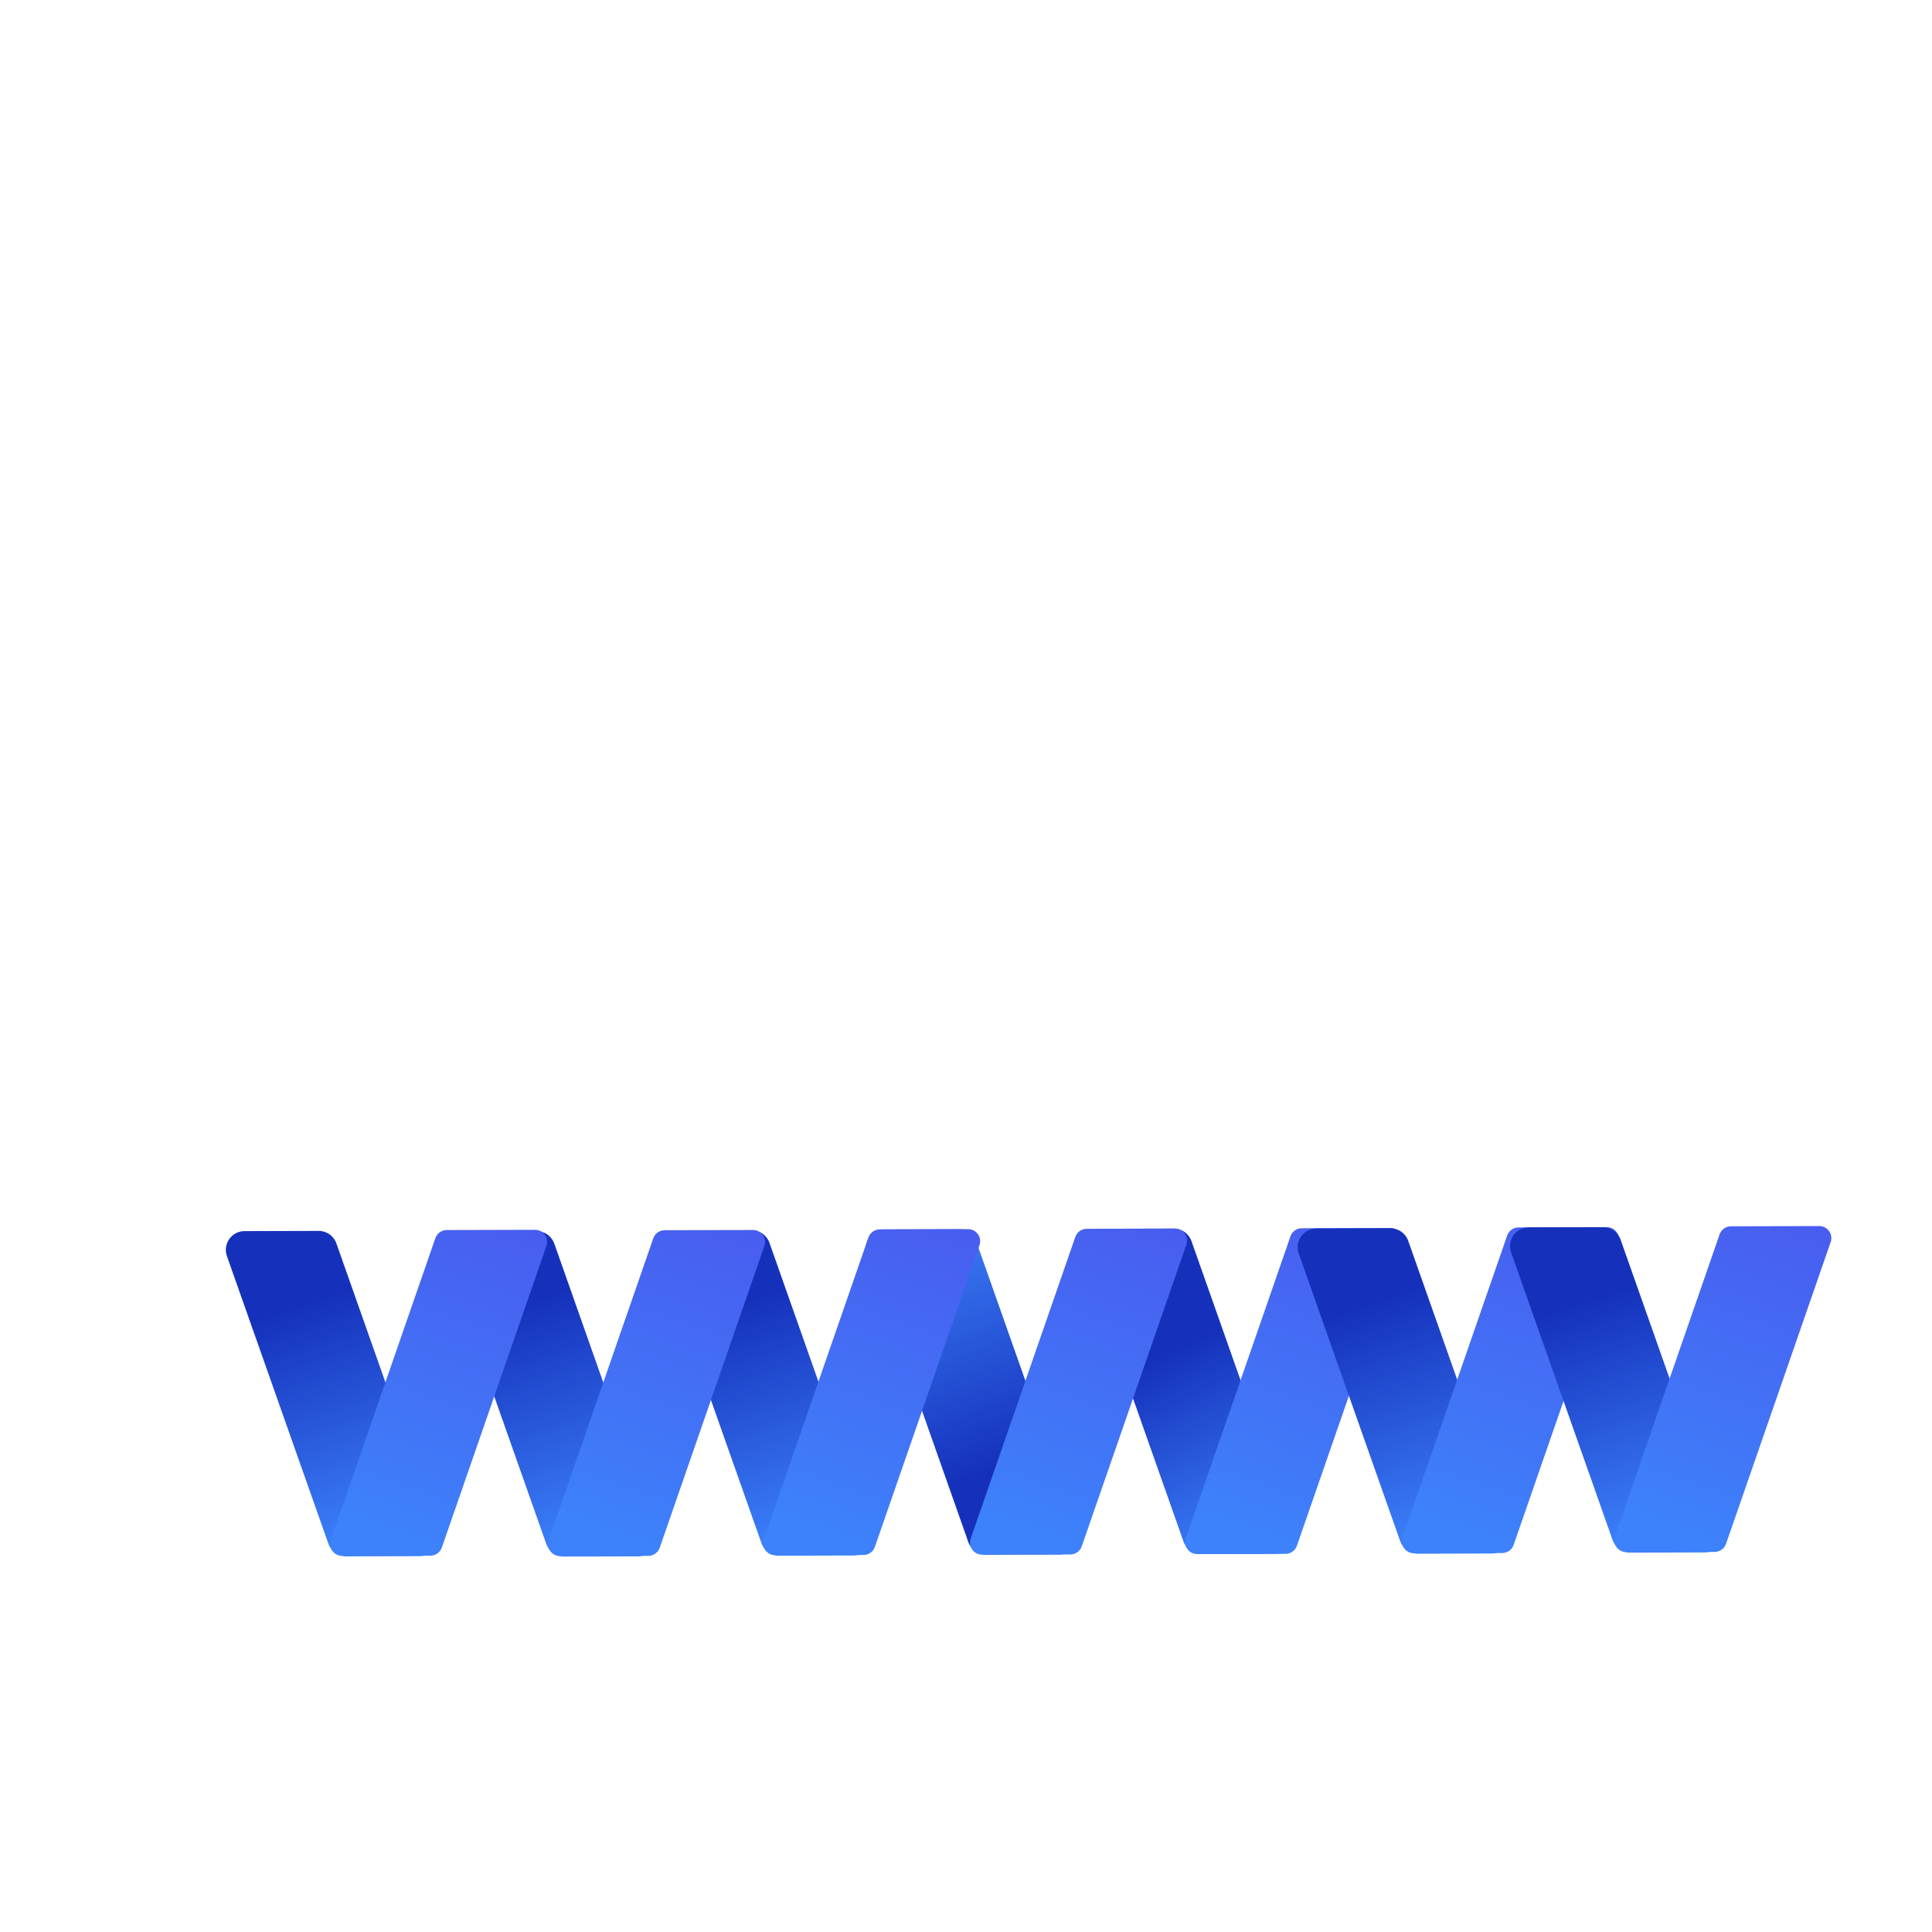 <?xml version="1.0" encoding="utf-8"?>
<!-- Generator: Adobe Illustrator 27.0.0, SVG Export Plug-In . SVG Version: 6.00 Build 0)  -->
<svg version="1.1" id="图层_1" xmlns="http://www.w3.org/2000/svg" xmlns:xlink="http://www.w3.org/1999/xlink" x="0px" y="0px"
	 viewBox="0 0 1242 1242" style="enable-background:new 0 0 1242 1242;" xml:space="preserve">
<style type="text/css">
	.st0{fill:url(#SVGID_1_);}
	.st1{fill:url(#SVGID_00000080884787504864455030000001041945495130873527_);}
	.st2{fill:url(#SVGID_00000083073350663455942010000011984970966335655077_);}
	.st3{fill:url(#SVGID_00000057865275958210816920000014246195514419707835_);}
	.st4{fill:url(#SVGID_00000150102281271933053240000012952359079215099538_);}
	.st5{fill:url(#SVGID_00000032641856074949538740000004777774735807607476_);}
	.st6{fill:url(#SVGID_00000018945097466465636120000014708133770275880088_);}
	.st7{fill:url(#SVGID_00000110453193684771907180000007574352499525260934_);}
	.st8{fill:url(#SVGID_00000009559606544310807000000012009362797200555397_);}
	.st9{fill:url(#SVGID_00000018941464350721215840000011066309450535723193_);}
	.st10{fill:url(#SVGID_00000150807290108549274690000018256588923248329879_);}
	.st11{fill:url(#SVGID_00000124128598346973888190000009005381874019178626_);}
	.st12{fill:url(#SVGID_00000163751168521620624040000006712131675781619115_);}
	.st13{fill:url(#SVGID_00000175286441282727012980000002024782518981224878_);}
</style>
<g>
	
		<linearGradient id="SVGID_1_" gradientUnits="userSpaceOnUse" x1="568.686" y1="1306.565" x2="649.891" y2="1531.638" gradientTransform="matrix(-1 2.700359e-03 -2.700359e-03 -1 1239.204 2315.038)">
		<stop  offset="0.299" style="stop-color:#1531BC"/>
		<stop  offset="1" style="stop-color:#3D82FB"/>
	</linearGradient>
	<path class="st0" d="M568.58,790.32l47.66-0.13c5.12-0.01,9.7,3.21,11.4,8.04l65.26,184.99c2.76,7.83-3.03,16.04-11.33,16.06
		l-47.66,0.13c-5.12,0.01-9.7-3.21-11.4-8.04l-65.26-184.99C554.48,798.55,560.28,790.34,568.58,790.32z"/>
	
		<linearGradient id="SVGID_00000078033499622668095670000004218426156463868045_" gradientUnits="userSpaceOnUse" x1="783.072" y1="1543.891" x2="712.405" y2="1326.559" gradientTransform="matrix(-1 2.700359e-03 -2.700359e-03 -1 1239.204 2315.038)">
		<stop  offset="0.299" style="stop-color:#1531BC"/>
		<stop  offset="1" style="stop-color:#3D82FB"/>
	</linearGradient>
	<path style="fill:url(#SVGID_00000078033499622668095670000004218426156463868045_);" d="M435.58,791.01l47.66-0.13
		c5.12-0.01,9.7,3.21,11.4,8.04l65.26,184.99c2.76,7.83-3.03,16.04-11.33,16.06l-47.66,0.13c-5.12,0.01-9.7-3.21-11.4-8.04
		l-65.26-184.99C421.48,799.24,427.28,791.03,435.58,791.01z"/>
	
		<linearGradient id="SVGID_00000036209901100697407510000007038502781869452458_" gradientUnits="userSpaceOnUse" x1="508.768" y1="1500.267" x2="424.768" y2="1321.268" gradientTransform="matrix(-1 2.700359e-03 -2.700359e-03 -1 1239.204 2315.038)">
		<stop  offset="0.299" style="stop-color:#1531BC"/>
		<stop  offset="1" style="stop-color:#3D82FB"/>
	</linearGradient>
	<path style="fill:url(#SVGID_00000036209901100697407510000007038502781869452458_);" d="M706.89,789.94l47.66-0.13
		c5.12-0.01,9.7,3.21,11.4,8.04l65.26,184.99c2.76,7.83-3.03,16.04-11.33,16.06l-47.66,0.13c-5.12,0.01-9.7-3.21-11.4-8.04
		l-65.26-184.99C692.79,798.18,698.59,789.97,706.89,789.94z"/>
	
		<linearGradient id="SVGID_00000067216756606350987540000016566482067878919859_" gradientUnits="userSpaceOnUse" x1="491.163" y1="1560.524" x2="576.458" y2="1327.992" gradientTransform="matrix(-1 2.700359e-03 -2.700359e-03 -1 1239.204 2315.038)">
		<stop  offset="0" style="stop-color:#4A58EE"/>
		<stop  offset="1" style="stop-color:#3D82FB"/>
	</linearGradient>
	<path style="fill:url(#SVGID_00000067216756606350987540000016566482067878919859_);" d="M755.35,789.81l-56.79,0.15
		c-3.29,0.01-6.22,2.1-7.29,5.21l-67.26,193.98c-1.75,5.04,2,10.29,7.33,10.28l56.79-0.15c3.29-0.01,6.22-2.1,7.29-5.21
		l67.26-193.98C764.43,795.05,760.68,789.8,755.35,789.81z"/>
	
		<linearGradient id="SVGID_00000178884439671932866440000015431017174767120062_" gradientUnits="userSpaceOnUse" x1="352.854" y1="1560.524" x2="438.15" y2="1327.992" gradientTransform="matrix(-1 2.700359e-03 -2.700359e-03 -1 1239.204 2315.038)">
		<stop  offset="0" style="stop-color:#4A58EE"/>
		<stop  offset="1" style="stop-color:#3D82FB"/>
	</linearGradient>
	<path style="fill:url(#SVGID_00000178884439671932866440000015431017174767120062_);" d="M893.66,789.44l-56.79,0.15
		c-3.29,0.01-6.22,2.1-7.29,5.21l-67.26,193.98c-1.75,5.04,2,10.29,7.33,10.28l56.79-0.15c3.29-0.01,6.22-2.1,7.29-5.21
		l67.26-193.98C902.74,794.68,898.99,789.43,893.66,789.44z"/>
	
		<linearGradient id="SVGID_00000060030244011305453620000008646671043423324604_" gradientUnits="userSpaceOnUse" x1="624.162" y1="1560.524" x2="709.458" y2="1327.992" gradientTransform="matrix(-1 2.700359e-03 -2.700359e-03 -1 1239.204 2315.038)">
		<stop  offset="0" style="stop-color:#4A58EE"/>
		<stop  offset="1" style="stop-color:#3D82FB"/>
	</linearGradient>
	<path style="fill:url(#SVGID_00000060030244011305453620000008646671043423324604_);" d="M622.35,790.17l-56.79,0.15
		c-3.29,0.01-6.22,2.1-7.29,5.21l-67.26,193.98c-1.75,5.04,2,10.29,7.33,10.28l56.79-0.15c3.29-0.01,6.22-2.1,7.29-5.21
		l67.26-193.98C631.43,795.41,627.68,790.16,622.35,790.17z"/>
	
		<linearGradient id="SVGID_00000152256999319743155780000013440110032685486995_" gradientUnits="userSpaceOnUse" x1="921.38" y1="1543.725" x2="850.714" y2="1326.392" gradientTransform="matrix(-1 2.700359e-03 -2.700359e-03 -1 1239.204 2315.038)">
		<stop  offset="0.299" style="stop-color:#1531BC"/>
		<stop  offset="1" style="stop-color:#3D82FB"/>
	</linearGradient>
	<path style="fill:url(#SVGID_00000152256999319743155780000013440110032685486995_);" d="M297.27,791.55l47.66-0.13
		c5.12-0.01,9.7,3.21,11.4,8.04l65.26,184.99c2.76,7.83-3.03,16.04-11.33,16.06l-47.66,0.13c-5.12,0.01-9.7-3.21-11.4-8.04
		l-65.26-184.99C283.18,799.78,288.97,791.57,297.27,791.55z"/>
	
		<linearGradient id="SVGID_00000181791631412946046230000008698406170332675746_" gradientUnits="userSpaceOnUse" x1="762.471" y1="1560.357" x2="847.766" y2="1327.825" gradientTransform="matrix(-1 2.700359e-03 -2.700359e-03 -1 1239.204 2315.038)">
		<stop  offset="0" style="stop-color:#4A58EE"/>
		<stop  offset="1" style="stop-color:#3D82FB"/>
	</linearGradient>
	<path style="fill:url(#SVGID_00000181791631412946046230000008698406170332675746_);" d="M484.04,790.71l-56.79,0.15
		c-3.29,0.01-6.22,2.1-7.29,5.21L352.7,990.05c-1.75,5.04,2,10.29,7.33,10.28l56.79-0.15c3.29-0.01,6.22-2.1,7.29-5.21l67.26-193.98
		C493.12,795.95,489.38,790.7,484.04,790.71z"/>
	
		<linearGradient id="SVGID_00000044147804333115348430000005103059276526980493_" gradientUnits="userSpaceOnUse" x1="372.441" y1="1544.058" x2="301.775" y2="1326.726" gradientTransform="matrix(-1 2.700359e-03 -2.700359e-03 -1 1239.204 2315.038)">
		<stop  offset="0.299" style="stop-color:#1531BC"/>
		<stop  offset="1" style="stop-color:#3D82FB"/>
	</linearGradient>
	<path style="fill:url(#SVGID_00000044147804333115348430000005103059276526980493_);" d="M846.21,789.73l47.66-0.13
		c5.12-0.01,9.7,3.21,11.4,8.04l65.26,184.99c2.76,7.83-3.03,16.04-11.33,16.06l-47.66,0.13c-5.12,0.01-9.7-3.21-11.4-8.04
		L834.88,805.8C832.12,797.97,837.91,789.76,846.21,789.73z"/>
	
		<linearGradient id="SVGID_00000163068045427054496910000005878160560313761961_" gradientUnits="userSpaceOnUse" x1="213.531" y1="1560.691" x2="298.827" y2="1328.159" gradientTransform="matrix(-1 2.700359e-03 -2.700359e-03 -1 1239.204 2315.038)">
		<stop  offset="0" style="stop-color:#4A58EE"/>
		<stop  offset="1" style="stop-color:#3D82FB"/>
	</linearGradient>
	<path style="fill:url(#SVGID_00000163068045427054496910000005878160560313761961_);" d="M1032.98,788.9l-56.79,0.15
		c-3.29,0.01-6.22,2.1-7.29,5.21l-67.26,193.98c-1.75,5.04,2,10.29,7.33,10.28l56.79-0.15c3.29-0.01,6.22-2.1,7.29-5.21
		l67.26-193.98C1042.06,794.14,1038.31,788.88,1032.98,788.9z"/>
</g>
<linearGradient id="SVGID_00000045608337223072386500000010424819679531525560_" gradientUnits="userSpaceOnUse" x1="1061.45" y1="1544.225" x2="990.783" y2="1326.892" gradientTransform="matrix(-1 2.700359e-03 -2.700359e-03 -1 1239.204 2315.038)">
	<stop  offset="0.299" style="stop-color:#1531BC"/>
	<stop  offset="1" style="stop-color:#3D82FB"/>
</linearGradient>
<path style="fill:url(#SVGID_00000045608337223072386500000010424819679531525560_);" d="M157.2,791.43l47.66-0.13
	c5.12-0.01,9.7,3.21,11.4,8.04l65.26,184.99c2.76,7.83-3.03,16.04-11.33,16.06l-47.66,0.13c-5.12,0.01-9.7-3.21-11.4-8.04
	l-65.26-184.99C143.11,799.66,148.9,791.45,157.2,791.43z"/>
<linearGradient id="SVGID_00000064353806659085212780000016613149410158916023_" gradientUnits="userSpaceOnUse" x1="902.54" y1="1560.857" x2="987.836" y2="1328.325" gradientTransform="matrix(-1 2.700359e-03 -2.700359e-03 -1 1239.204 2315.038)">
	<stop  offset="0" style="stop-color:#4A58EE"/>
	<stop  offset="1" style="stop-color:#3D82FB"/>
</linearGradient>
<path style="fill:url(#SVGID_00000064353806659085212780000016613149410158916023_);" d="M343.97,790.59l-56.79,0.15
	c-3.29,0.01-6.22,2.1-7.29,5.21l-67.26,193.98c-1.75,5.04,2,10.29,7.33,10.28l56.79-0.15c3.29-0.01,6.22-2.1,7.29-5.21l67.26-193.98
	C353.05,795.83,349.3,790.58,343.97,790.59z"/>
<linearGradient id="SVGID_00000106141766976722464310000002248144967723965625_" gradientUnits="userSpaceOnUse" x1="235.894" y1="1544.391" x2="165.227" y2="1327.059" gradientTransform="matrix(-1 2.700359e-03 -2.700359e-03 -1 1239.204 2315.038)">
	<stop  offset="0.299" style="stop-color:#1531BC"/>
	<stop  offset="1" style="stop-color:#3D82FB"/>
</linearGradient>
<path style="fill:url(#SVGID_00000106141766976722464310000002248144967723965625_);" d="M982.76,789.03l47.66-0.13
	c5.12-0.01,9.7,3.21,11.4,8.04l65.26,184.99c2.76,7.83-3.03,16.04-11.33,16.06l-47.66,0.13c-5.12,0.01-9.7-3.21-11.4-8.04
	L971.42,805.1C968.66,797.27,974.46,789.05,982.76,789.03z"/>
<linearGradient id="SVGID_00000028303851904972665840000006066665045031377537_" gradientUnits="userSpaceOnUse" x1="76.984" y1="1561.024" x2="162.28" y2="1328.492" gradientTransform="matrix(-1 2.700359e-03 -2.700359e-03 -1 1239.204 2315.038)">
	<stop  offset="0" style="stop-color:#4A58EE"/>
	<stop  offset="1" style="stop-color:#3D82FB"/>
</linearGradient>
<path style="fill:url(#SVGID_00000028303851904972665840000006066665045031377537_);" d="M1169.53,788.19l-56.79,0.15
	c-3.29,0.01-6.22,2.1-7.29,5.21l-67.26,193.98c-1.75,5.04,2,10.29,7.33,10.28l56.79-0.15c3.29-0.01,6.22-2.1,7.29-5.21l67.26-193.98
	C1178.61,793.43,1174.86,788.18,1169.53,788.19z"/>
</svg>
